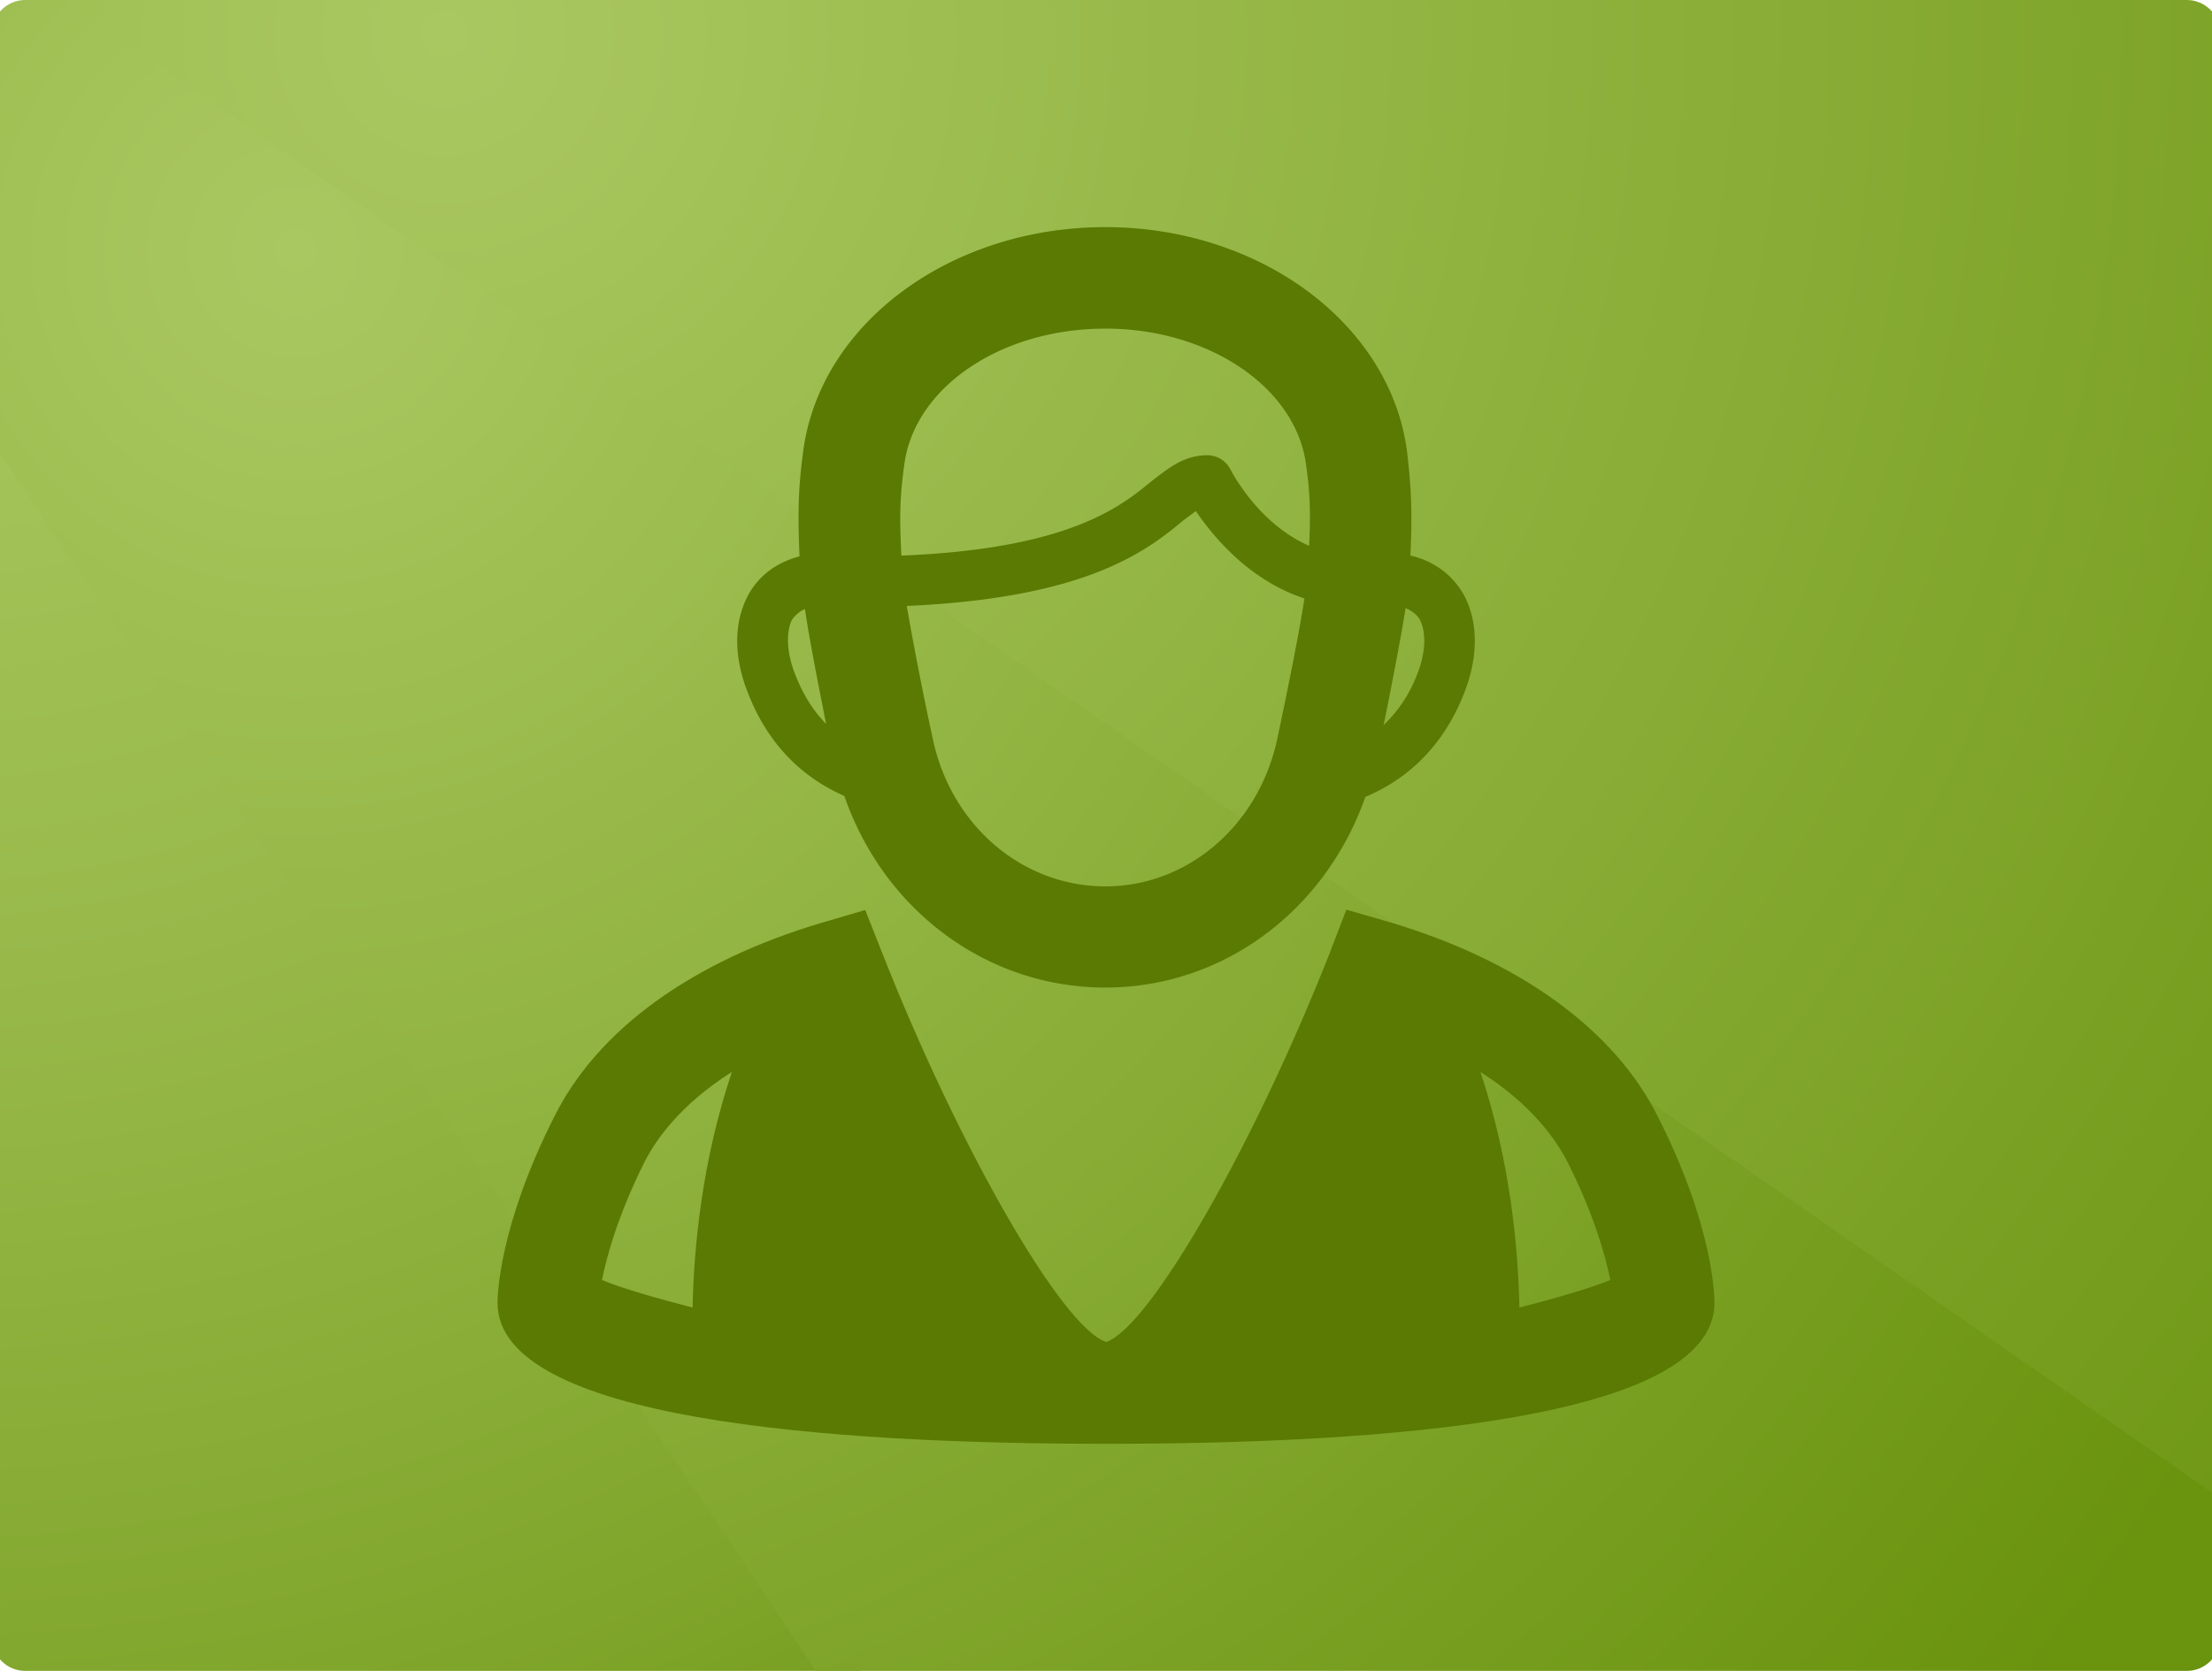 <svg preserveAspectRatio="xMidYMid slice" xmlns="http://www.w3.org/2000/svg" xmlns:xlink="http://www.w3.org/1999/xlink" width="90" height="68" viewBox="0 0 200 150"><defs><path id="a" d="M200 147a3 3 0 01-3 3H3a3 3 0 01-3-3V3a3 3 0 013-3h194a3 3 0 013 3v144z"/></defs><clipPath id="b"><use xlink:href="#a" overflow="visible"/></clipPath><g clip-path="url(#b)"><radialGradient id="c" cx="-6.853" cy="-7.097" r="212.9" gradientUnits="userSpaceOnUse"><stop offset="0" stop-color="#aac861"/><stop offset=".19" stop-color="#a5c45b"/><stop offset=".443" stop-color="#98b94a"/><stop offset=".73" stop-color="#83a82f"/><stop offset="1" stop-color="#6a930e"/></radialGradient><path fill="url(#c)" d="M0 150h77.995L0 33.583z"/><radialGradient id="d" cx="27.25" cy="22.5" r="202.562" gradientUnits="userSpaceOnUse"><stop offset="0" stop-color="#aac861"/><stop offset="1" stop-color="#6a930e"/></radialGradient><path fill="url(#d)" d="M200 132.513L9.482 0H0v39.583L73.975 150H200z"/><radialGradient id="e" cx="40.63" cy="3.045" r="231.196" gradientUnits="userSpaceOnUse"><stop offset="0" stop-color="#aac861"/><stop offset="1" stop-color="#6a930e"/></radialGradient><path fill="url(#e)" d="M200 0H6.606L200 134.513z"/></g><g fill="#5A7A03"><path d="M132.202 53.563c-.966-1.827-2.633-3.159-4.856-3.686l-.03.103c.19-4.052.088-6.173-.307-9.523-1.535-11.424-13.223-20.068-27.06-20.068-13.91 0-25.583 8.644-27.119 20.068-.439 3.277-.511 5.398-.336 9.493-2.121.542-3.76 1.814-4.681 3.613-1.215 2.37-1.215 5.383 0 8.514 2.048 5.383 5.63 8.03 8.702 9.376 3.541 10.239 12.77 17.201 23.433 17.201 10.561 0 19.732-6.89 23.33-17.114 3.115-1.317 6.802-3.935 8.923-9.463 1.2-3.131 1.2-6.144.001-8.514zm-50.567-3.686c-.19-3.73-.117-5.368.264-8.19.921-6.905 8.644-12.185 18.05-12.185 9.303 0 17.069 5.28 18.005 12.185.352 2.56.424 4.197.279 7.312-4.652-2.033-7.022-6.787-7.08-6.888a2.325 2.325 0 00-2.048-1.243c-2.136 0-3.524 1.185-5.046 2.355-2.808 2.31-7.474 6.055-22.424 6.654zm-9.843 5.807a2.683 2.683 0 011.185-1.008c.439 2.954 1.287 7.196 1.902 10.311-1.113-1.14-2.062-2.573-2.808-4.534-.733-1.887-.792-3.642-.279-4.769zm28.157 23.887c-7.357 0-13.662-5.31-15.417-12.887a300.393 300.393 0 01-2.414-12.287c16.223-.717 21.531-4.959 24.808-7.664.467-.365.863-.644 1.141-.849 1.535 2.253 4.739 6.187 9.742 7.841-.527 3.466-1.712 9.2-2.501 12.901-1.771 7.636-8.075 12.945-15.359 12.945zm28.011-19.118c-.789 2.077-1.872 3.511-3.042 4.637.629-3.087 1.477-7.431 1.974-10.503.571.264 1.038.586 1.302 1.096.555 1.128.497 2.883-.234 4.77z"/><path d="M149.564 100.312c-3.891-7.87-12.433-14.027-23.989-17.493l-4.008-1.156-1.492 3.906c-6.888 17.465-16.176 33.598-20.053 34.899-3.906-1.213-13.224-17.421-20.098-34.899l-1.537-3.876-3.978 1.17c-11.571 3.437-20.098 9.61-23.959 17.45-4.914 9.742-5.061 15.973-5.061 16.647 0 10.488 29.693 12.652 54.633 12.652 24.895 0 54.588-2.164 54.588-12.652 0-.676-.116-6.907-5.046-16.648zm-86.666 17.07c-3.232-.834-6.304-1.712-8.132-2.473.424-2.134 1.418-5.777 3.803-10.575 1.01-1.989 3.204-5.163 7.855-8.103-2.707 8.03-3.423 15.9-3.526 21.151zm74.203 0c-.102-5.251-.804-13.121-3.496-21.151 4.622 2.94 6.817 6.114 7.826 8.103 2.413 4.798 3.394 8.44 3.833 10.575-1.872.761-4.929 1.639-8.163 2.473z"/></g></svg>